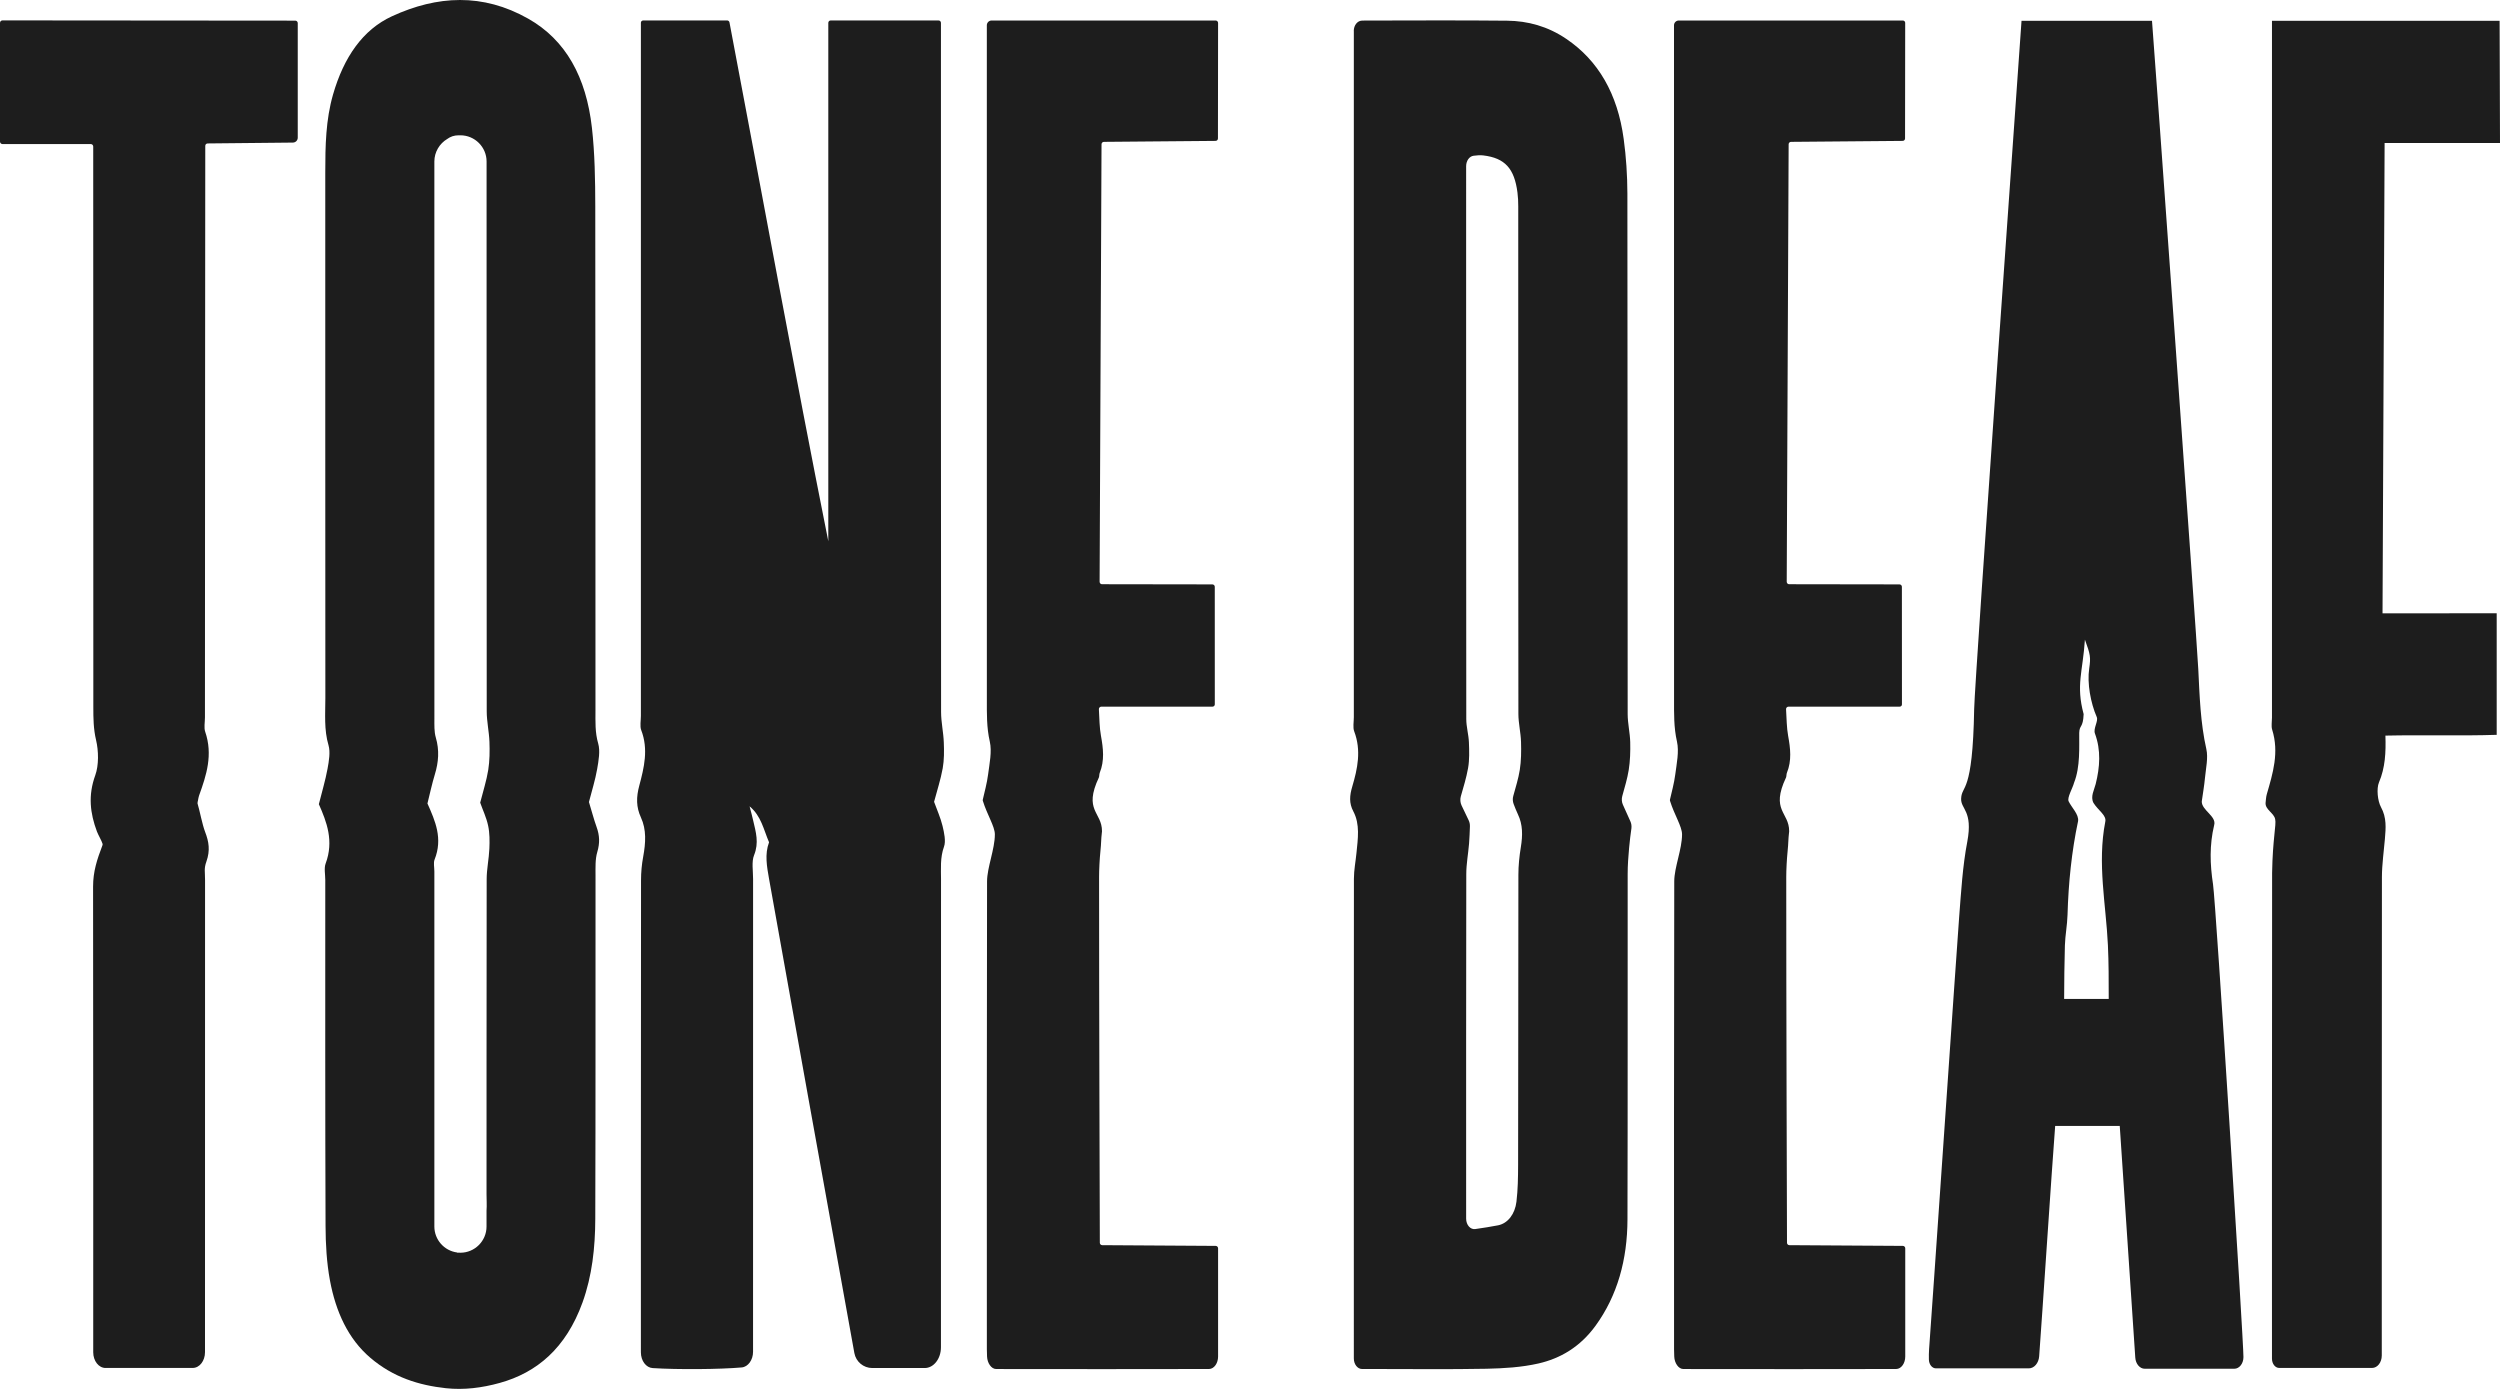 <svg width="90" height="50" viewBox="0 0 90 50" fill="none" xmlns="http://www.w3.org/2000/svg">
<path d="M23.157 0.736H26.177C26.218 0.736 26.253 0.765 26.261 0.805C27.446 7.036 28.579 13.272 29.819 19.486V0.822C29.819 0.774 29.859 0.736 29.905 0.736H33.786C33.834 0.736 33.874 0.774 33.874 0.822C33.874 1.098 33.874 1.404 33.874 1.683C33.874 9.666 33.872 17.648 33.879 25.632C33.879 25.998 33.964 26.362 33.977 26.729C33.989 27.037 33.991 27.358 33.938 27.656C33.864 28.068 33.732 28.465 33.627 28.865C33.734 29.163 33.86 29.438 33.932 29.736C33.989 29.974 34.057 30.284 33.984 30.481C33.841 30.878 33.877 31.271 33.877 31.666C33.874 37.228 33.874 42.791 33.874 48.351C33.874 48.402 33.874 48.452 33.874 48.502C33.874 48.914 33.613 49.249 33.291 49.249H31.402C31.085 49.249 30.814 49.022 30.757 48.71C30.226 45.8 27.882 32.757 27.686 31.64C27.608 31.198 27.524 30.751 27.686 30.322C27.491 29.871 27.405 29.374 26.985 29.028C27.044 29.255 27.084 29.4 27.116 29.546C27.211 29.954 27.329 30.339 27.146 30.788C27.053 31.018 27.111 31.352 27.111 31.64C27.11 37.202 27.11 48.663 27.11 48.663C27.11 48.959 26.93 49.209 26.699 49.228C25.913 49.297 24.398 49.309 23.493 49.251C23.257 49.235 23.072 48.987 23.072 48.684C23.072 48.684 23.07 37.253 23.077 31.69C23.077 31.404 23.103 31.12 23.155 30.84C23.246 30.346 23.276 29.866 23.074 29.43C22.901 29.055 22.901 28.702 23.014 28.283C23.186 27.64 23.35 26.975 23.084 26.285C23.031 26.145 23.072 25.944 23.072 25.771C23.072 17.901 23.072 2.125 23.072 0.817C23.072 0.772 23.11 0.736 23.157 0.736Z" fill="#1D1D1D"/>
<path d="M48.736 1.114C48.736 0.914 48.864 0.752 49.019 0.743C49.053 0.741 49.088 0.74 49.123 0.74C50.833 0.738 52.546 0.727 54.257 0.745C55.002 0.753 55.719 0.947 56.387 1.4C57.534 2.176 58.234 3.374 58.453 5.003C58.541 5.647 58.584 6.311 58.586 6.965C58.596 13.212 58.589 19.459 58.596 25.705C58.596 26.041 58.679 26.378 58.688 26.715C58.696 27.05 58.686 27.393 58.634 27.72C58.584 28.03 58.493 28.328 58.401 28.663C58.374 28.765 58.382 28.877 58.425 28.971C58.503 29.144 58.589 29.336 58.694 29.569C58.729 29.645 58.741 29.733 58.731 29.82C58.703 30.024 58.669 30.272 58.648 30.523C58.62 30.835 58.596 31.148 58.596 31.462C58.593 35.607 58.601 39.753 58.589 43.896C58.586 45.348 58.225 46.647 57.439 47.728C56.88 48.496 56.166 48.906 55.385 49.085C54.771 49.225 54.138 49.261 53.514 49.275C52.163 49.301 50.811 49.284 49.461 49.284H49.033C48.871 49.284 48.738 49.114 48.738 48.906C48.738 48.785 48.738 48.672 48.738 48.558C48.738 42.916 48.736 37.274 48.741 31.632C48.741 31.323 48.803 31.015 48.833 30.707C48.883 30.196 48.967 29.676 48.719 29.208C48.562 28.912 48.586 28.638 48.681 28.318C48.872 27.672 49.012 27.017 48.752 26.331C48.698 26.191 48.738 25.989 48.738 25.818C48.738 17.586 48.738 9.353 48.738 1.121C48.736 1.115 48.736 1.115 48.736 1.114ZM52.781 43.872C52.781 44.097 52.934 44.272 53.11 44.246C53.412 44.201 53.672 44.163 53.933 44.111C54.288 44.038 54.538 43.702 54.592 43.264C54.645 42.814 54.65 42.394 54.652 41.941C54.662 38.457 54.654 34.973 54.662 31.49C54.662 31.157 54.697 30.826 54.75 30.499C54.819 30.076 54.823 29.686 54.645 29.316C54.588 29.194 54.538 29.068 54.491 28.945C54.457 28.855 54.45 28.749 54.478 28.655C54.567 28.332 54.662 28.03 54.712 27.718C54.764 27.391 54.767 27.044 54.757 26.708C54.747 26.371 54.662 26.035 54.662 25.698C54.655 19.608 54.657 13.517 54.657 7.426C54.657 7.262 54.65 7.097 54.629 6.934C54.519 6.068 54.179 5.689 53.398 5.595C53.286 5.581 53.17 5.592 53.05 5.607C52.898 5.625 52.781 5.787 52.781 5.983V6.201C52.781 12.763 52.779 19.325 52.786 25.887C52.786 26.166 52.87 26.443 52.881 26.724C52.893 27.032 52.903 27.355 52.851 27.651C52.789 28.001 52.684 28.337 52.589 28.671C52.56 28.777 52.57 28.896 52.615 28.993C52.701 29.175 52.784 29.349 52.874 29.535C52.905 29.6 52.92 29.676 52.917 29.752C52.91 29.946 52.903 30.161 52.886 30.372C52.856 30.738 52.786 31.103 52.786 31.469C52.779 35.441 52.781 39.413 52.781 43.384V43.872Z" fill="#1D1D1D"/>
<path d="M80.435 49.275H77.211C77.034 49.275 76.884 49.1 76.87 48.873C76.683 46.105 76.499 43.34 76.311 40.534H73.986C73.872 41.994 73.51 47.505 73.41 48.828C73.391 49.072 73.231 49.261 73.037 49.261H69.693C69.555 49.261 69.443 49.119 69.44 48.942C69.438 48.818 69.438 48.695 69.447 48.575C69.519 47.666 70.457 33.949 70.53 33.009C70.601 32.101 70.654 31.179 70.823 30.298C71.032 29.18 70.582 29.134 70.601 28.747C70.623 28.243 71.018 28.622 71.07 25.523C71.087 24.496 72.775 0.748 72.775 0.748H77.472C77.53 1.387 79.082 22.975 79.138 24.087C79.186 25.057 79.215 26.022 79.429 26.97C79.498 27.278 79.414 27.649 79.381 27.988C79.352 28.297 79.298 28.6 79.264 28.849C79.252 29.166 79.802 29.383 79.71 29.703C79.538 30.421 79.559 31.115 79.669 31.834C79.772 32.505 80.771 48.346 80.764 48.856C80.764 49.088 80.616 49.275 80.435 49.275ZM75.364 28.903C75.249 28.676 75.39 28.441 75.444 28.227C75.597 27.613 75.64 27.011 75.418 26.407C75.35 26.225 75.547 25.96 75.483 25.813C75.262 25.305 75.133 24.595 75.211 24.07C75.271 23.658 75.255 23.571 75.057 23.027C74.98 24.193 74.729 24.659 75.011 25.709C74.99 26.22 74.861 26.083 74.852 26.383C74.847 26.876 74.895 27.604 74.667 28.177C74.612 28.385 74.409 28.716 74.471 28.848C74.576 29.069 74.845 29.319 74.811 29.56C74.578 30.658 74.464 31.789 74.431 32.934C74.421 33.303 74.347 33.67 74.336 34.039C74.319 34.685 74.31 35.335 74.309 35.961H75.914C75.914 35.287 75.914 34.656 75.885 34.031C75.816 32.555 75.497 31.089 75.79 29.582C75.842 29.35 75.54 29.184 75.364 28.903Z" fill="#1D1D1D"/>
<path d="M43.649 25.44H39.646C39.596 25.44 39.556 25.484 39.56 25.534C39.58 25.88 39.58 26.19 39.634 26.485C39.717 26.942 39.768 27.382 39.591 27.82C39.57 27.871 39.579 27.936 39.56 27.988C38.994 29.187 39.672 29.227 39.672 29.925C39.63 30.284 39.651 30.306 39.613 30.668C39.587 30.914 39.567 31.32 39.567 31.567C39.565 35.624 39.591 43.81 39.594 44.74C39.594 44.788 39.632 44.826 39.681 44.826L43.764 44.852C43.813 44.852 43.851 44.892 43.851 44.939V48.838C43.851 49.074 43.709 49.282 43.525 49.284C42.173 49.292 37.34 49.287 35.864 49.285C35.684 49.285 35.543 49.065 35.534 48.837C35.531 48.75 35.527 48.663 35.527 48.579C35.526 42.962 35.522 37.345 35.534 31.729C35.536 31.226 35.815 30.57 35.815 30.038C35.815 29.752 35.536 29.331 35.383 28.832C35.377 28.817 35.377 28.801 35.381 28.785C35.44 28.519 35.531 28.203 35.572 27.878C35.622 27.486 35.714 27.055 35.633 26.698C35.515 26.183 35.527 25.683 35.527 25.174C35.524 17.425 35.526 8.675 35.526 0.911C35.526 0.814 35.603 0.738 35.7 0.738H43.763C43.811 0.738 43.851 0.778 43.851 0.826L43.846 4.985C43.846 5.034 43.808 5.072 43.759 5.072L39.741 5.107C39.693 5.107 39.655 5.146 39.655 5.193L39.586 20.943C39.586 20.992 39.623 21.032 39.672 21.032L43.645 21.038C43.694 21.038 43.732 21.078 43.732 21.125C43.733 22.511 43.732 23.905 43.733 25.354C43.735 25.4 43.697 25.44 43.649 25.44Z" fill="#1D1D1D"/>
<path d="M85.395 49.246H82.051C81.908 49.246 81.791 49.097 81.791 48.913C81.791 48.782 81.787 37.123 81.796 31.419C81.817 30.185 81.953 29.693 81.906 29.491C81.867 29.271 81.542 29.146 81.561 28.902C81.573 28.813 81.575 28.695 81.605 28.591C81.823 27.838 82.055 27.091 81.798 26.268C81.76 26.144 81.791 25.983 81.791 25.839C81.791 17.714 81.791 1.015 81.791 0.75H89.986L90 5.147H85.846L85.771 22.08C85.771 22.08 89.176 22.078 89.881 22.078V26.454C88.569 26.497 87.249 26.452 85.875 26.482C85.895 27.088 85.868 27.637 85.644 28.164C85.549 28.387 85.594 28.834 85.714 29.054C85.925 29.439 85.889 29.808 85.856 30.206C85.818 30.66 85.751 31.114 85.749 31.568C85.742 37.128 85.744 48.797 85.744 48.797C85.744 49.047 85.587 49.246 85.395 49.246Z" fill="#1D1D1D"/>
<path d="M3.799 49.247C3.555 49.247 3.356 48.994 3.356 48.681C3.356 48.681 3.36 37.419 3.351 31.919C3.351 31.373 3.491 30.949 3.689 30.428C3.696 30.41 3.696 30.391 3.691 30.374C3.662 30.273 3.534 30.053 3.491 29.939C3.242 29.274 3.167 28.635 3.43 27.909C3.56 27.55 3.551 27.031 3.458 26.641C3.363 26.239 3.36 25.856 3.36 25.461C3.356 19.038 3.356 5.275 3.356 5.275C3.356 5.226 3.317 5.186 3.268 5.186H0.088C0.04 5.186 0 5.146 0 5.098V0.823C0 0.774 0.04 0.734 0.088 0.734L10.631 0.743C10.679 0.743 10.717 0.781 10.719 0.83V4.956C10.719 5.053 10.643 5.131 10.546 5.133L7.476 5.164C7.428 5.164 7.39 5.202 7.39 5.25C7.389 6.43 7.378 19.48 7.378 25.828C7.378 26.002 7.337 26.197 7.387 26.343C7.671 27.173 7.432 27.905 7.166 28.642C7.149 28.688 7.142 28.742 7.125 28.827C7.121 28.841 7.106 28.908 7.111 28.924C7.188 29.175 7.28 29.679 7.385 29.951C7.52 30.303 7.571 30.616 7.432 31.011C7.337 31.278 7.383 31.368 7.382 31.683C7.38 37.242 7.38 48.679 7.38 48.679C7.38 48.993 7.182 49.246 6.937 49.246H3.799V49.247Z" fill="#1D1D1D"/>
<path d="M21.202 28.873C21.311 28.449 21.43 28.077 21.497 27.689C21.549 27.389 21.613 27.032 21.535 26.767C21.418 26.365 21.437 25.975 21.437 25.579C21.433 19.529 21.439 13.479 21.43 7.429C21.428 6.485 21.414 5.531 21.309 4.599C21.104 2.778 20.369 1.436 19.012 0.67C17.379 -0.253 15.742 -0.165 14.112 0.585C13.063 1.067 12.377 2.058 11.989 3.404C11.727 4.315 11.71 5.252 11.71 6.201C11.711 12.51 11.708 18.819 11.713 25.128C11.713 25.697 11.66 26.266 11.827 26.831C11.898 27.074 11.841 27.403 11.791 27.677C11.715 28.09 11.594 28.491 11.479 28.951C11.76 29.587 12.027 30.275 11.723 31.086C11.661 31.25 11.71 31.484 11.71 31.685C11.71 35.834 11.704 39.981 11.72 44.13C11.722 44.785 11.76 45.455 11.877 46.089C12.089 47.232 12.539 48.204 13.332 48.88C14.159 49.585 15.081 49.869 16.049 49.975C16.703 50.046 17.353 49.962 17.988 49.786C19.328 49.415 20.376 48.533 20.971 46.888C21.316 45.931 21.427 44.913 21.43 43.882C21.444 39.763 21.435 35.643 21.439 31.524C21.439 31.24 21.425 30.931 21.501 30.677C21.599 30.349 21.587 30.076 21.477 29.771C21.375 29.488 21.299 29.189 21.202 28.873ZM17.573 29.726C17.63 29.989 17.629 30.28 17.617 30.556C17.601 30.923 17.52 31.288 17.52 31.656C17.515 33.904 17.515 42.987 17.515 42.987C17.515 43.186 17.53 43.389 17.515 43.586V44.156C17.515 44.674 17.092 45.098 16.575 45.098C16.549 45.098 16.525 45.096 16.499 45.095C16.489 45.096 16.478 45.098 16.468 45.098C16.461 45.095 16.456 45.091 16.449 45.088C15.992 45.026 15.637 44.63 15.637 44.154V43.577C15.637 43.57 15.637 43.563 15.637 43.556C15.635 39.494 15.637 35.434 15.637 31.372C15.637 31.228 15.599 31.058 15.645 30.944C15.947 30.187 15.671 29.561 15.388 28.925C15.475 28.579 15.55 28.222 15.654 27.881C15.789 27.438 15.823 27.008 15.688 26.547C15.628 26.341 15.638 26.097 15.638 25.868C15.637 21.101 15.637 5.815 15.637 5.815C15.637 5.47 15.825 5.167 16.102 5.002C16.215 4.919 16.349 4.871 16.508 4.871C16.52 4.871 16.53 4.873 16.542 4.873C16.554 4.873 16.566 4.871 16.577 4.871C17.092 4.871 17.517 5.295 17.517 5.813C17.517 5.813 17.517 20.94 17.522 25.605C17.522 25.97 17.606 26.336 17.62 26.703C17.632 27.041 17.629 27.387 17.577 27.716C17.515 28.106 17.392 28.479 17.287 28.896C17.377 29.154 17.51 29.428 17.573 29.726Z" fill="#1D1D1D"/>
<path d="M68.387 25.44H64.384C64.334 25.44 64.294 25.484 64.298 25.534C64.319 25.88 64.319 26.19 64.372 26.485C64.455 26.942 64.507 27.382 64.329 27.82C64.308 27.871 64.317 27.936 64.298 27.988C63.732 29.187 64.41 29.227 64.41 29.925C64.369 30.284 64.389 30.306 64.352 30.668C64.326 30.914 64.305 31.32 64.305 31.567C64.303 35.624 64.329 43.81 64.332 44.74C64.332 44.788 64.37 44.826 64.419 44.826L68.503 44.852C68.551 44.852 68.589 44.892 68.589 44.939V48.838C68.589 49.074 68.448 49.282 68.263 49.284C66.911 49.292 62.078 49.287 60.602 49.285C60.423 49.285 60.281 49.065 60.273 48.837C60.269 48.75 60.266 48.663 60.266 48.579C60.264 42.962 60.261 37.345 60.273 31.729C60.274 31.226 60.554 30.57 60.554 30.038C60.554 29.752 60.274 29.331 60.121 28.832C60.116 28.817 60.116 28.801 60.119 28.785C60.178 28.519 60.269 28.203 60.31 27.878C60.361 27.486 60.452 27.055 60.371 26.698C60.254 26.183 60.266 25.683 60.266 25.174C60.262 17.425 60.264 8.675 60.264 0.911C60.264 0.814 60.342 0.738 60.438 0.738H68.501C68.549 0.738 68.589 0.778 68.587 0.826L68.582 4.985C68.582 5.034 68.544 5.072 68.496 5.072L64.477 5.107C64.429 5.107 64.391 5.146 64.391 5.193L64.322 20.943C64.322 20.992 64.36 21.032 64.408 21.032L68.382 21.038C68.43 21.038 68.468 21.078 68.468 21.125C68.47 22.511 68.468 23.905 68.47 25.354C68.474 25.4 68.436 25.44 68.387 25.44Z" fill="#1D1D1D"/>
</svg>
